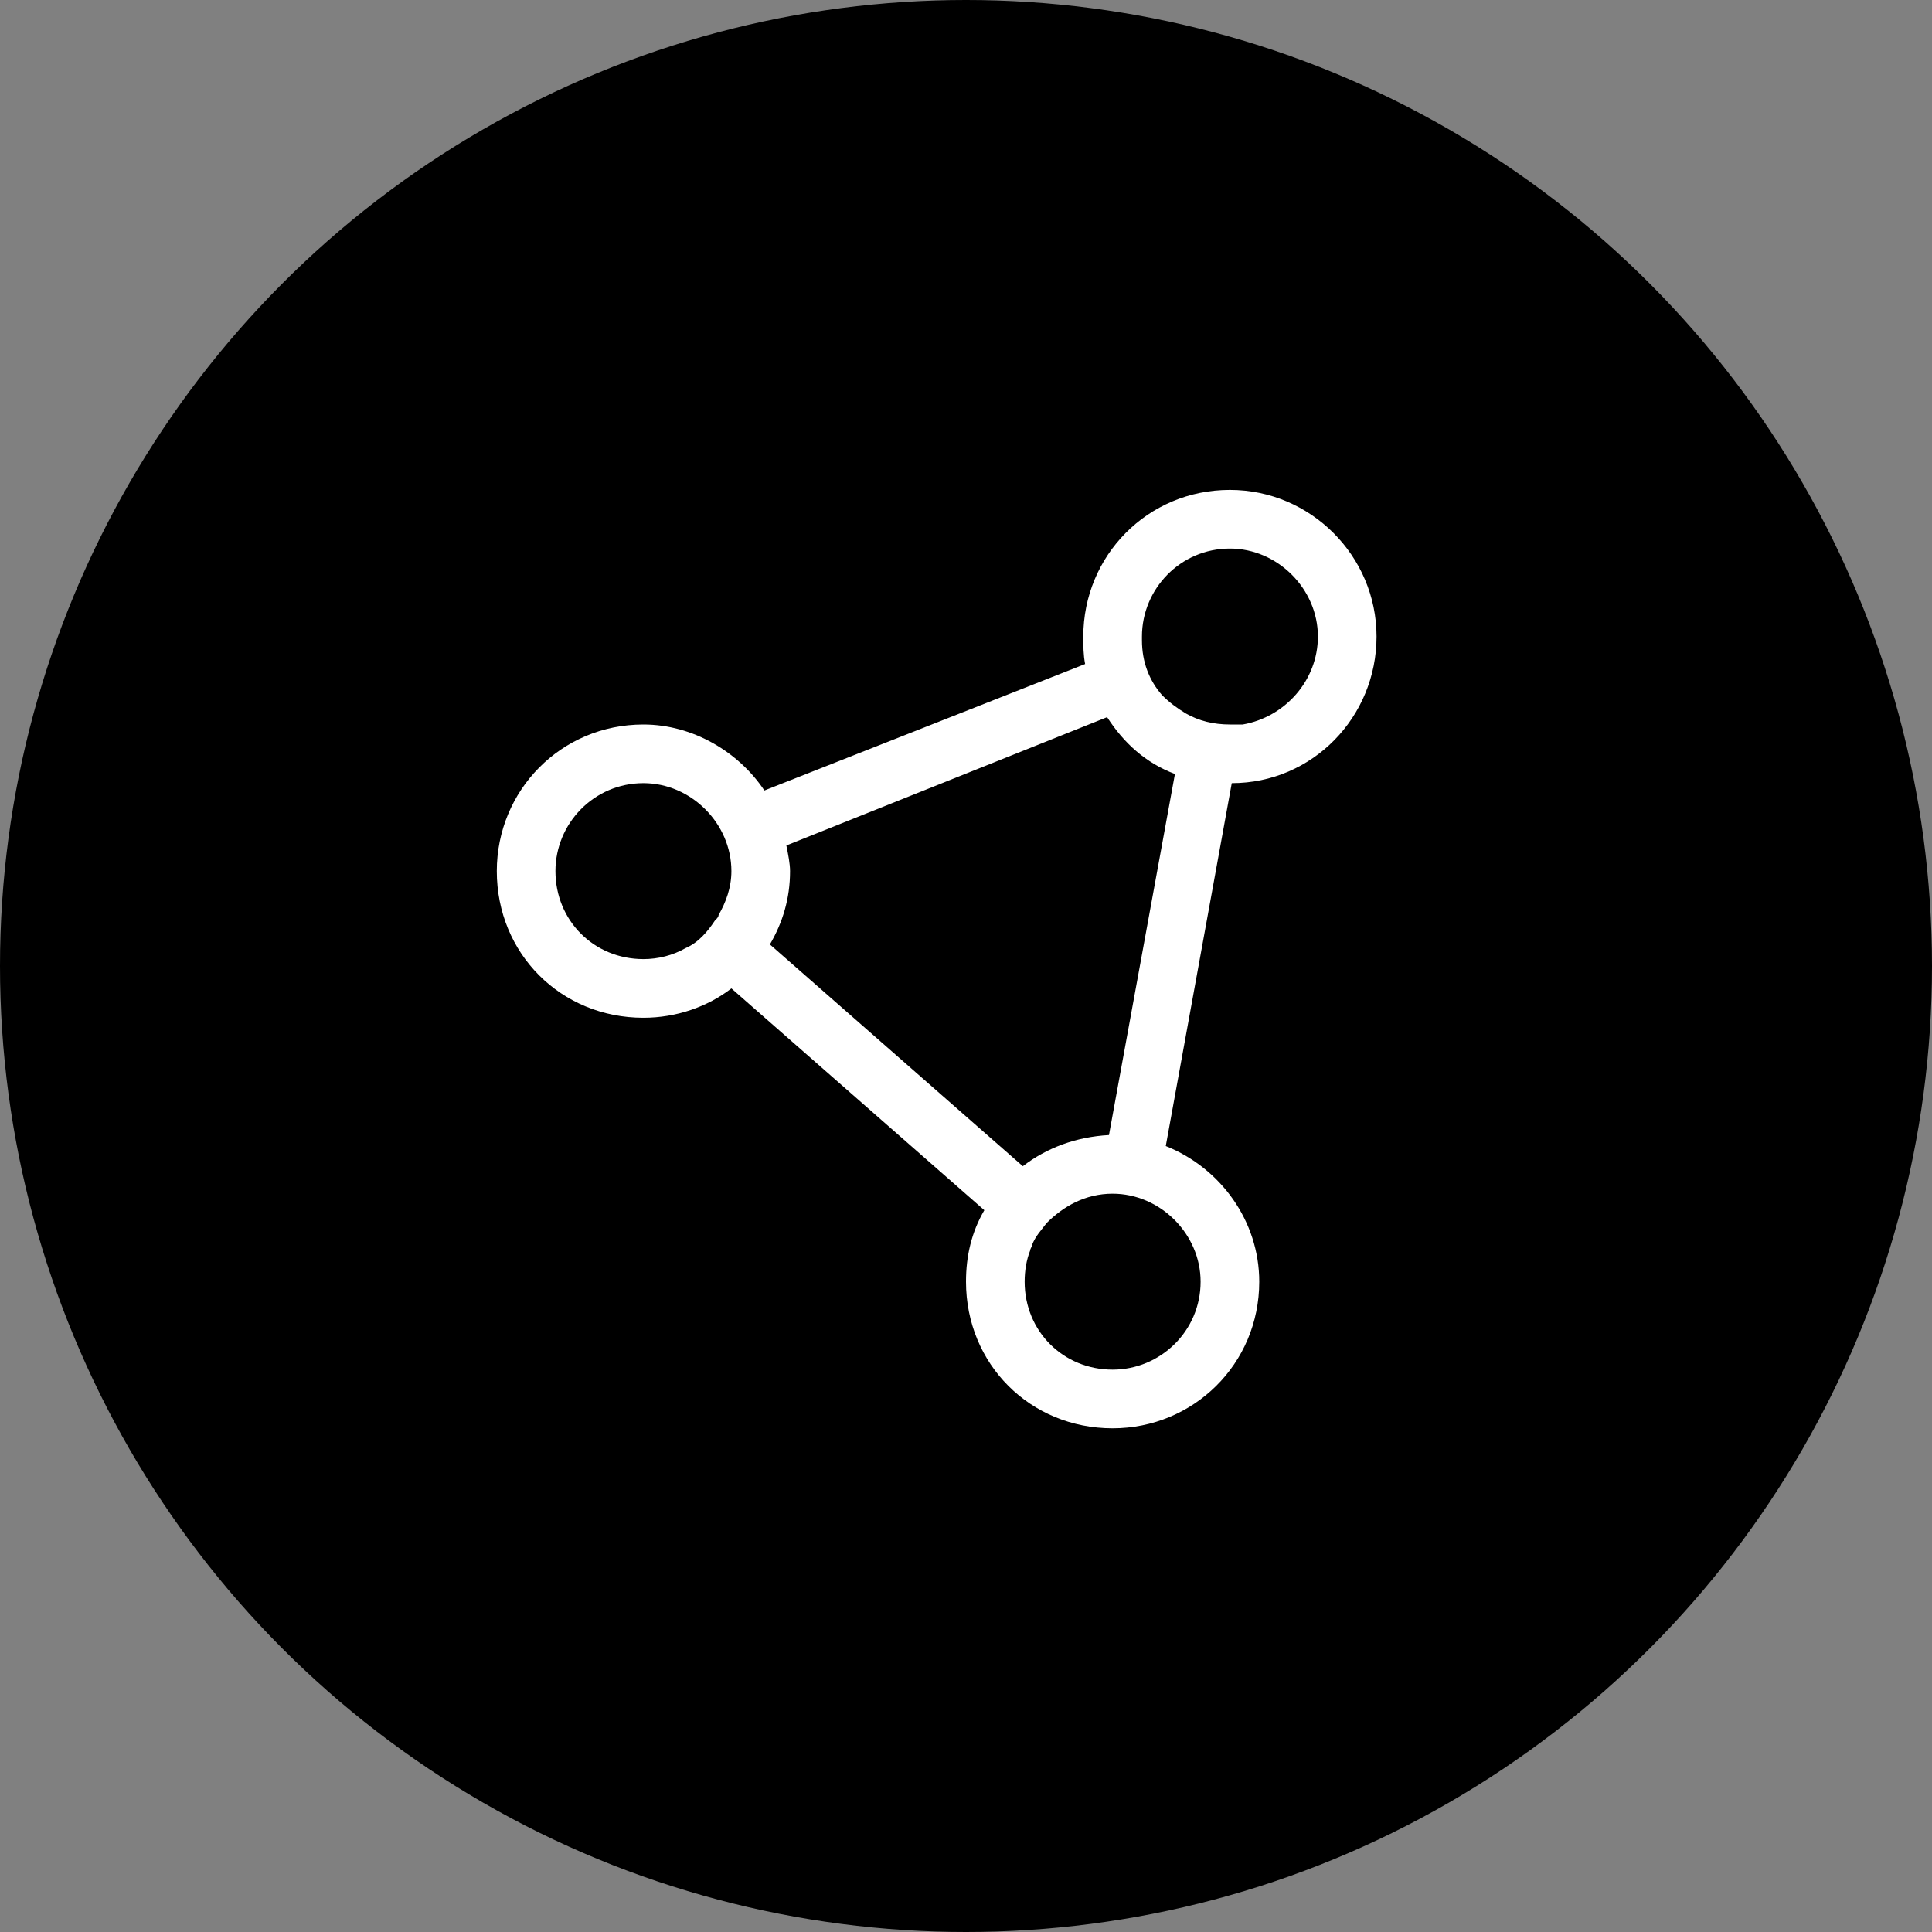 <svg width="70" height="70" viewBox="0 0 70 70" fill="none" xmlns="http://www.w3.org/2000/svg">
<rect x="0" y="0" width="70" height="70" fill="#808080" stroke="none"/>
<circle cx="35" cy="35" r="35" fill="black"/>
<path d="M42.238 41.523C44.23 42.32 45.625 44.246 45.625 46.438C45.625 49.426 43.234 51.75 40.312 51.75C37.324 51.75 35 49.426 35 46.438C35 45.508 35.199 44.645 35.664 43.848L26.5 35.812C25.637 36.477 24.508 36.875 23.312 36.875C20.324 36.875 18 34.551 18 31.562C18 28.641 20.324 26.25 23.312 26.25C25.105 26.25 26.766 27.246 27.695 28.641L39.316 24.059C39.25 23.727 39.25 23.395 39.25 23.062C39.25 20.141 41.574 17.75 44.562 17.75C47.484 17.75 49.875 20.141 49.875 23.062C49.875 25.984 47.551 28.375 44.629 28.375L42.238 41.523ZM42.969 25.852C43.434 26.117 43.965 26.25 44.562 26.25C44.695 26.25 44.895 26.25 45.027 26.25C46.555 25.984 47.75 24.656 47.75 23.062C47.75 21.336 46.289 19.875 44.562 19.875C42.77 19.875 41.375 21.336 41.375 23.062C41.375 23.129 41.375 23.195 41.375 23.195C41.375 23.992 41.641 24.656 42.105 25.188C42.371 25.453 42.637 25.652 42.969 25.852ZM42.57 28.043C41.508 27.645 40.711 26.914 40.113 25.984L28.492 30.633C28.559 30.965 28.625 31.297 28.625 31.562C28.625 32.559 28.359 33.422 27.895 34.219L37.059 42.254C37.922 41.59 38.984 41.191 40.18 41.125L42.57 28.043ZM26.035 33.156C26.301 32.691 26.5 32.16 26.5 31.562C26.5 29.836 25.039 28.375 23.312 28.375C21.52 28.375 20.125 29.836 20.125 31.562C20.125 33.355 21.52 34.75 23.312 34.75C23.844 34.75 24.375 34.617 24.84 34.352C25.305 34.152 25.637 33.754 25.902 33.355C25.969 33.289 26.035 33.223 26.035 33.156ZM37.324 45.309C37.191 45.641 37.125 46.039 37.125 46.438C37.125 48.23 38.52 49.625 40.312 49.625C42.039 49.625 43.5 48.23 43.5 46.438C43.5 44.711 42.039 43.25 40.312 43.25C39.316 43.25 38.52 43.715 37.922 44.312C37.723 44.578 37.523 44.777 37.391 45.109C37.391 45.176 37.324 45.242 37.324 45.309Z" fill="white"/>
</svg>
